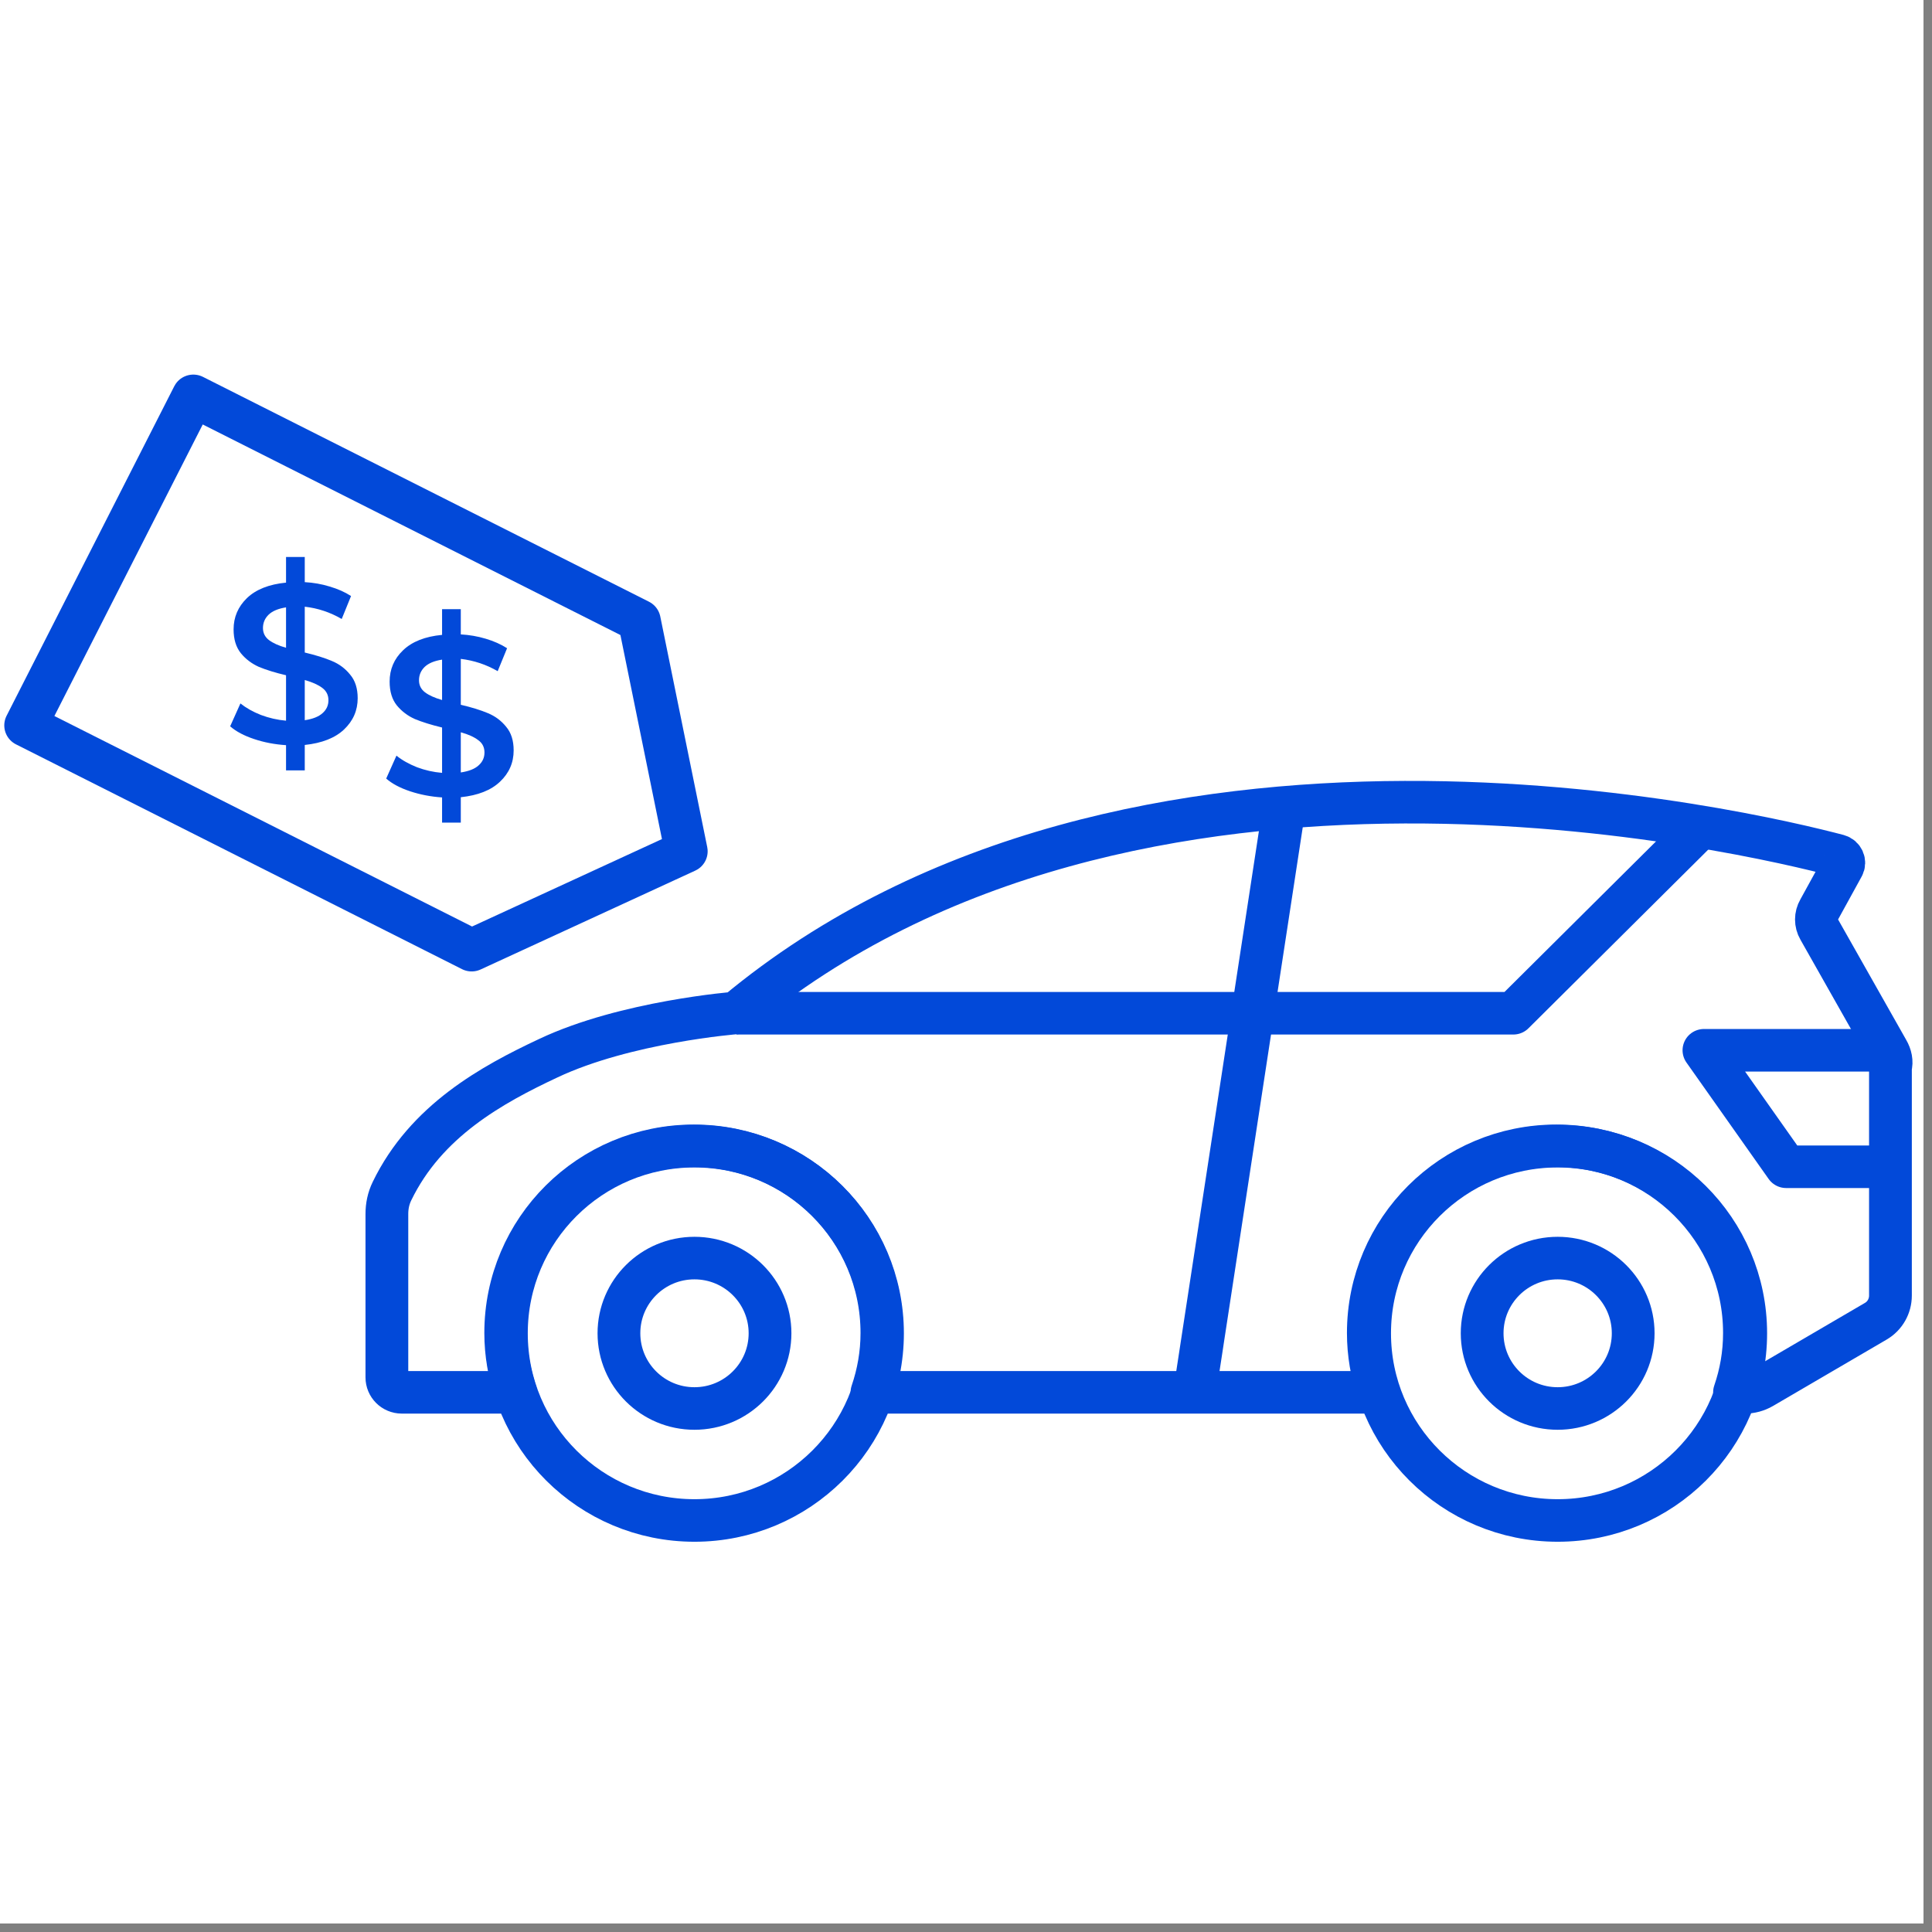 <?xml version="1.0" encoding="UTF-8"?> <svg xmlns="http://www.w3.org/2000/svg" xmlns:xlink="http://www.w3.org/1999/xlink" width="150" zoomAndPan="magnify" viewBox="0 0 112.5 112.5" height="150" preserveAspectRatio="xMidYMid meet" version="1.0"><rect x="0" y="0" width="112.5" height="112.5" fill="#808080" stroke="none"/><defs><clipPath id="5644be5c30"><path d="M 0 0 L 112.004 0 L 112.004 112.004 L 0 112.004 Z M 0 0 " clip-rule="nonzero"></path></clipPath></defs><g clip-path="url(#5644be5c30)"><path fill="#ffffff" d="M 0 0 L 112.004 0 L 112.004 112.004 L 0 112.004 Z M 0 0 " fill-opacity="1" fill-rule="nonzero"></path><path fill="#ffffff" d="M 0 0 L 112.004 0 L 112.004 112.004 L 0 112.004 Z M 0 0 " fill-opacity="1" fill-rule="nonzero"></path></g><path stroke-linecap="butt" transform="matrix(0.83, 0, 0, 0.826, -6.556, -6.169)" fill="none" stroke-linejoin="round" d="M 59.569 78.899 L 114.069 78.899 L 127.238 65.748 " stroke="#0249d9" stroke-width="3" stroke-opacity="1" stroke-miterlimit="10"></path><path stroke-linecap="butt" transform="matrix(0.83, 0, 0, 0.826, -6.556, -6.169)" fill="none" stroke-linejoin="round" d="M 97.991 64.387 L 91.705 105.665 " stroke="#0249d9" stroke-width="3" stroke-opacity="1" stroke-miterlimit="10"></path><path stroke-linecap="butt" transform="matrix(0.83, 0, 0, 0.826, -6.556, -6.169)" fill="none" stroke-linejoin="round" d="M 140.324 81.509 L 127.441 81.509 L 133.209 89.72 L 140.634 89.72 " stroke="#0249d9" stroke-width="3" stroke-opacity="1" stroke-miterlimit="10"></path><path stroke-linecap="butt" transform="matrix(0.83, 0, 0, 0.826, -6.556, -6.169)" fill="none" stroke-linejoin="round" d="M 117.179 114.656 C 124.467 114.656 130.372 108.747 130.372 101.462 C 130.372 94.173 124.467 88.269 117.179 88.269 C 109.891 88.269 103.986 94.173 103.986 101.462 C 103.986 108.747 109.891 114.656 117.179 114.656 Z M 117.179 114.656 " stroke="#0249d9" stroke-width="3" stroke-opacity="1" stroke-miterlimit="10"></path><path stroke-linecap="butt" transform="matrix(0.83, 0, 0, 0.826, -6.556, -6.169)" fill="none" stroke-linejoin="round" d="M 117.179 106.762 C 120.105 106.762 122.477 104.389 122.477 101.458 C 122.477 98.532 120.105 96.158 117.179 96.158 C 114.252 96.158 111.881 98.532 111.881 101.458 C 111.881 104.389 114.252 106.762 117.179 106.762 Z M 117.179 106.762 " stroke="#0249d9" stroke-width="3" stroke-opacity="1" stroke-miterlimit="10"></path><path stroke-linecap="butt" transform="matrix(0.83, 0, 0, 0.826, -6.556, -6.169)" fill="none" stroke-linejoin="round" d="M 56.619 106.762 C 59.545 106.762 61.921 104.389 61.921 101.458 C 61.921 98.532 59.545 96.158 56.619 96.158 C 53.692 96.158 51.321 98.532 51.321 101.458 C 51.321 104.389 53.692 106.762 56.619 106.762 Z M 56.619 106.762 " stroke="#0249d9" stroke-width="3" stroke-opacity="1" stroke-miterlimit="10"></path><path stroke-linecap="butt" transform="matrix(0.83, 0, 0, 0.826, -6.556, -6.169)" fill="none" stroke-linejoin="round" d="M 56.619 114.656 C 63.902 114.656 69.812 108.747 69.812 101.462 C 69.812 94.173 63.902 88.269 56.619 88.269 C 49.33 88.269 43.425 94.173 43.425 101.462 C 43.425 108.747 49.33 114.656 56.619 114.656 Z M 56.619 114.656 " stroke="#0249d9" stroke-width="3" stroke-opacity="1" stroke-miterlimit="10"></path><path stroke-linecap="butt" transform="matrix(0.83, 0, 0, 0.826, -6.556, -6.169)" fill="none" stroke-linejoin="round" d="M 140.324 81.513 L 135.515 72.971 C 135.27 72.546 135.27 72.031 135.515 71.605 L 137.19 68.542 C 137.35 68.254 137.19 67.871 136.856 67.781 C 131.04 66.24 87.343 55.594 59.55 78.876 C 59.55 78.876 51.81 79.481 46.357 82.071 C 42.419 83.929 37.789 86.477 35.398 91.441 C 35.149 91.956 35.041 92.495 35.041 93.053 L 35.041 104.568 C 35.041 105.15 35.507 105.622 36.09 105.622 L 44.075 105.622 C 43.628 104.299 43.378 102.89 43.378 101.439 C 43.378 94.149 49.283 88.245 56.576 88.245 C 63.865 88.245 69.77 94.149 69.77 101.439 C 69.77 102.914 69.52 104.299 69.073 105.622 L 104.588 105.622 C 104.141 104.299 103.896 102.89 103.896 101.439 C 103.896 94.149 109.796 88.245 117.089 88.245 C 124.378 88.245 130.283 94.149 130.283 101.439 C 130.283 102.914 130.038 104.299 129.586 105.622 L 130.306 105.622 C 130.73 105.622 131.153 105.509 131.534 105.287 L 139.495 100.612 C 140.145 100.233 140.526 99.538 140.526 98.801 L 140.526 82.7 C 140.634 82.317 140.545 81.892 140.324 81.513 Z M 140.324 81.513 " stroke="#0249d9" stroke-width="3" stroke-opacity="1" stroke-miterlimit="10"></path><path fill="#0249d9" d="M 29.91 43.695 C 29.91 44.41 29.645 45.02 29.113 45.52 C 28.594 46.016 27.832 46.316 26.832 46.422 L 26.832 47.902 L 25.742 47.902 L 25.742 46.434 C 25.086 46.391 24.465 46.27 23.883 46.078 C 23.297 45.883 22.832 45.637 22.488 45.336 L 23.086 44 C 23.41 44.266 23.812 44.488 24.281 44.676 C 24.75 44.852 25.234 44.961 25.742 45.004 L 25.742 42.363 C 25.113 42.211 24.586 42.047 24.16 41.871 C 23.746 41.688 23.395 41.422 23.109 41.078 C 22.828 40.727 22.688 40.266 22.688 39.691 C 22.688 38.977 22.945 38.367 23.469 37.867 C 23.992 37.363 24.75 37.062 25.742 36.969 L 25.742 35.473 L 26.832 35.473 L 26.832 36.941 C 27.328 36.969 27.809 37.051 28.277 37.191 C 28.758 37.332 29.172 37.52 29.527 37.746 L 28.98 39.082 C 28.309 38.695 27.594 38.457 26.832 38.367 L 26.832 41.039 C 27.469 41.188 27.996 41.352 28.41 41.527 C 28.836 41.703 29.191 41.969 29.473 42.32 C 29.766 42.664 29.91 43.125 29.91 43.695 Z M 24.398 39.613 C 24.398 39.902 24.516 40.137 24.746 40.312 C 24.977 40.488 25.309 40.637 25.742 40.762 L 25.742 38.41 C 25.289 38.48 24.953 38.621 24.73 38.832 C 24.512 39.043 24.398 39.305 24.398 39.613 Z M 26.832 44.98 C 27.301 44.91 27.645 44.773 27.867 44.57 C 28.098 44.367 28.211 44.117 28.211 43.816 C 28.211 43.516 28.094 43.277 27.852 43.102 C 27.613 42.918 27.273 42.762 26.832 42.641 Z M 26.832 44.98 " fill-opacity="1" fill-rule="nonzero"></path><path fill="#0249d9" d="M 20.828 40.656 C 20.828 41.371 20.562 41.977 20.031 42.48 C 19.508 42.973 18.746 43.273 17.746 43.379 L 17.746 44.859 L 16.656 44.859 L 16.656 43.391 C 16 43.348 15.379 43.23 14.797 43.035 C 14.211 42.84 13.746 42.594 13.402 42.293 L 14 40.961 C 14.328 41.223 14.727 41.449 15.195 41.633 C 15.664 41.809 16.152 41.922 16.656 41.965 L 16.656 39.32 C 16.027 39.172 15.5 39.008 15.074 38.832 C 14.66 38.645 14.309 38.383 14.027 38.039 C 13.742 37.684 13.602 37.223 13.602 36.648 C 13.602 35.934 13.863 35.328 14.383 34.824 C 14.906 34.324 15.664 34.023 16.656 33.926 L 16.656 32.434 L 17.746 32.434 L 17.746 33.898 C 18.242 33.926 18.723 34.008 19.191 34.152 C 19.672 34.293 20.086 34.477 20.441 34.707 L 19.898 36.043 C 19.223 35.652 18.508 35.414 17.746 35.328 L 17.746 37.996 C 18.383 38.148 18.91 38.312 19.324 38.488 C 19.75 38.664 20.105 38.93 20.387 39.281 C 20.68 39.625 20.828 40.082 20.828 40.656 Z M 15.312 36.57 C 15.312 36.859 15.43 37.094 15.66 37.27 C 15.891 37.445 16.223 37.598 16.656 37.719 L 16.656 35.367 C 16.203 35.438 15.867 35.578 15.645 35.789 C 15.426 36 15.312 36.262 15.312 36.57 Z M 17.746 41.938 C 18.215 41.867 18.559 41.73 18.781 41.527 C 19.012 41.324 19.125 41.074 19.125 40.773 C 19.125 40.477 19.008 40.238 18.77 40.059 C 18.527 39.875 18.188 39.723 17.746 39.598 Z M 17.746 41.938 " fill-opacity="1" fill-rule="nonzero"></path><path stroke-linecap="butt" transform="matrix(0.83, 0, 0, 0.826, -6.556, -6.169)" fill="none" stroke-linejoin="round" d="M 21.462 35.376 L 52.751 51.226 L 56.045 67.483 L 40.988 74.451 L 9.699 58.605 Z M 21.462 35.376 " stroke="#0249d9" stroke-width="3" stroke-opacity="1" stroke-miterlimit="4"></path></svg> 